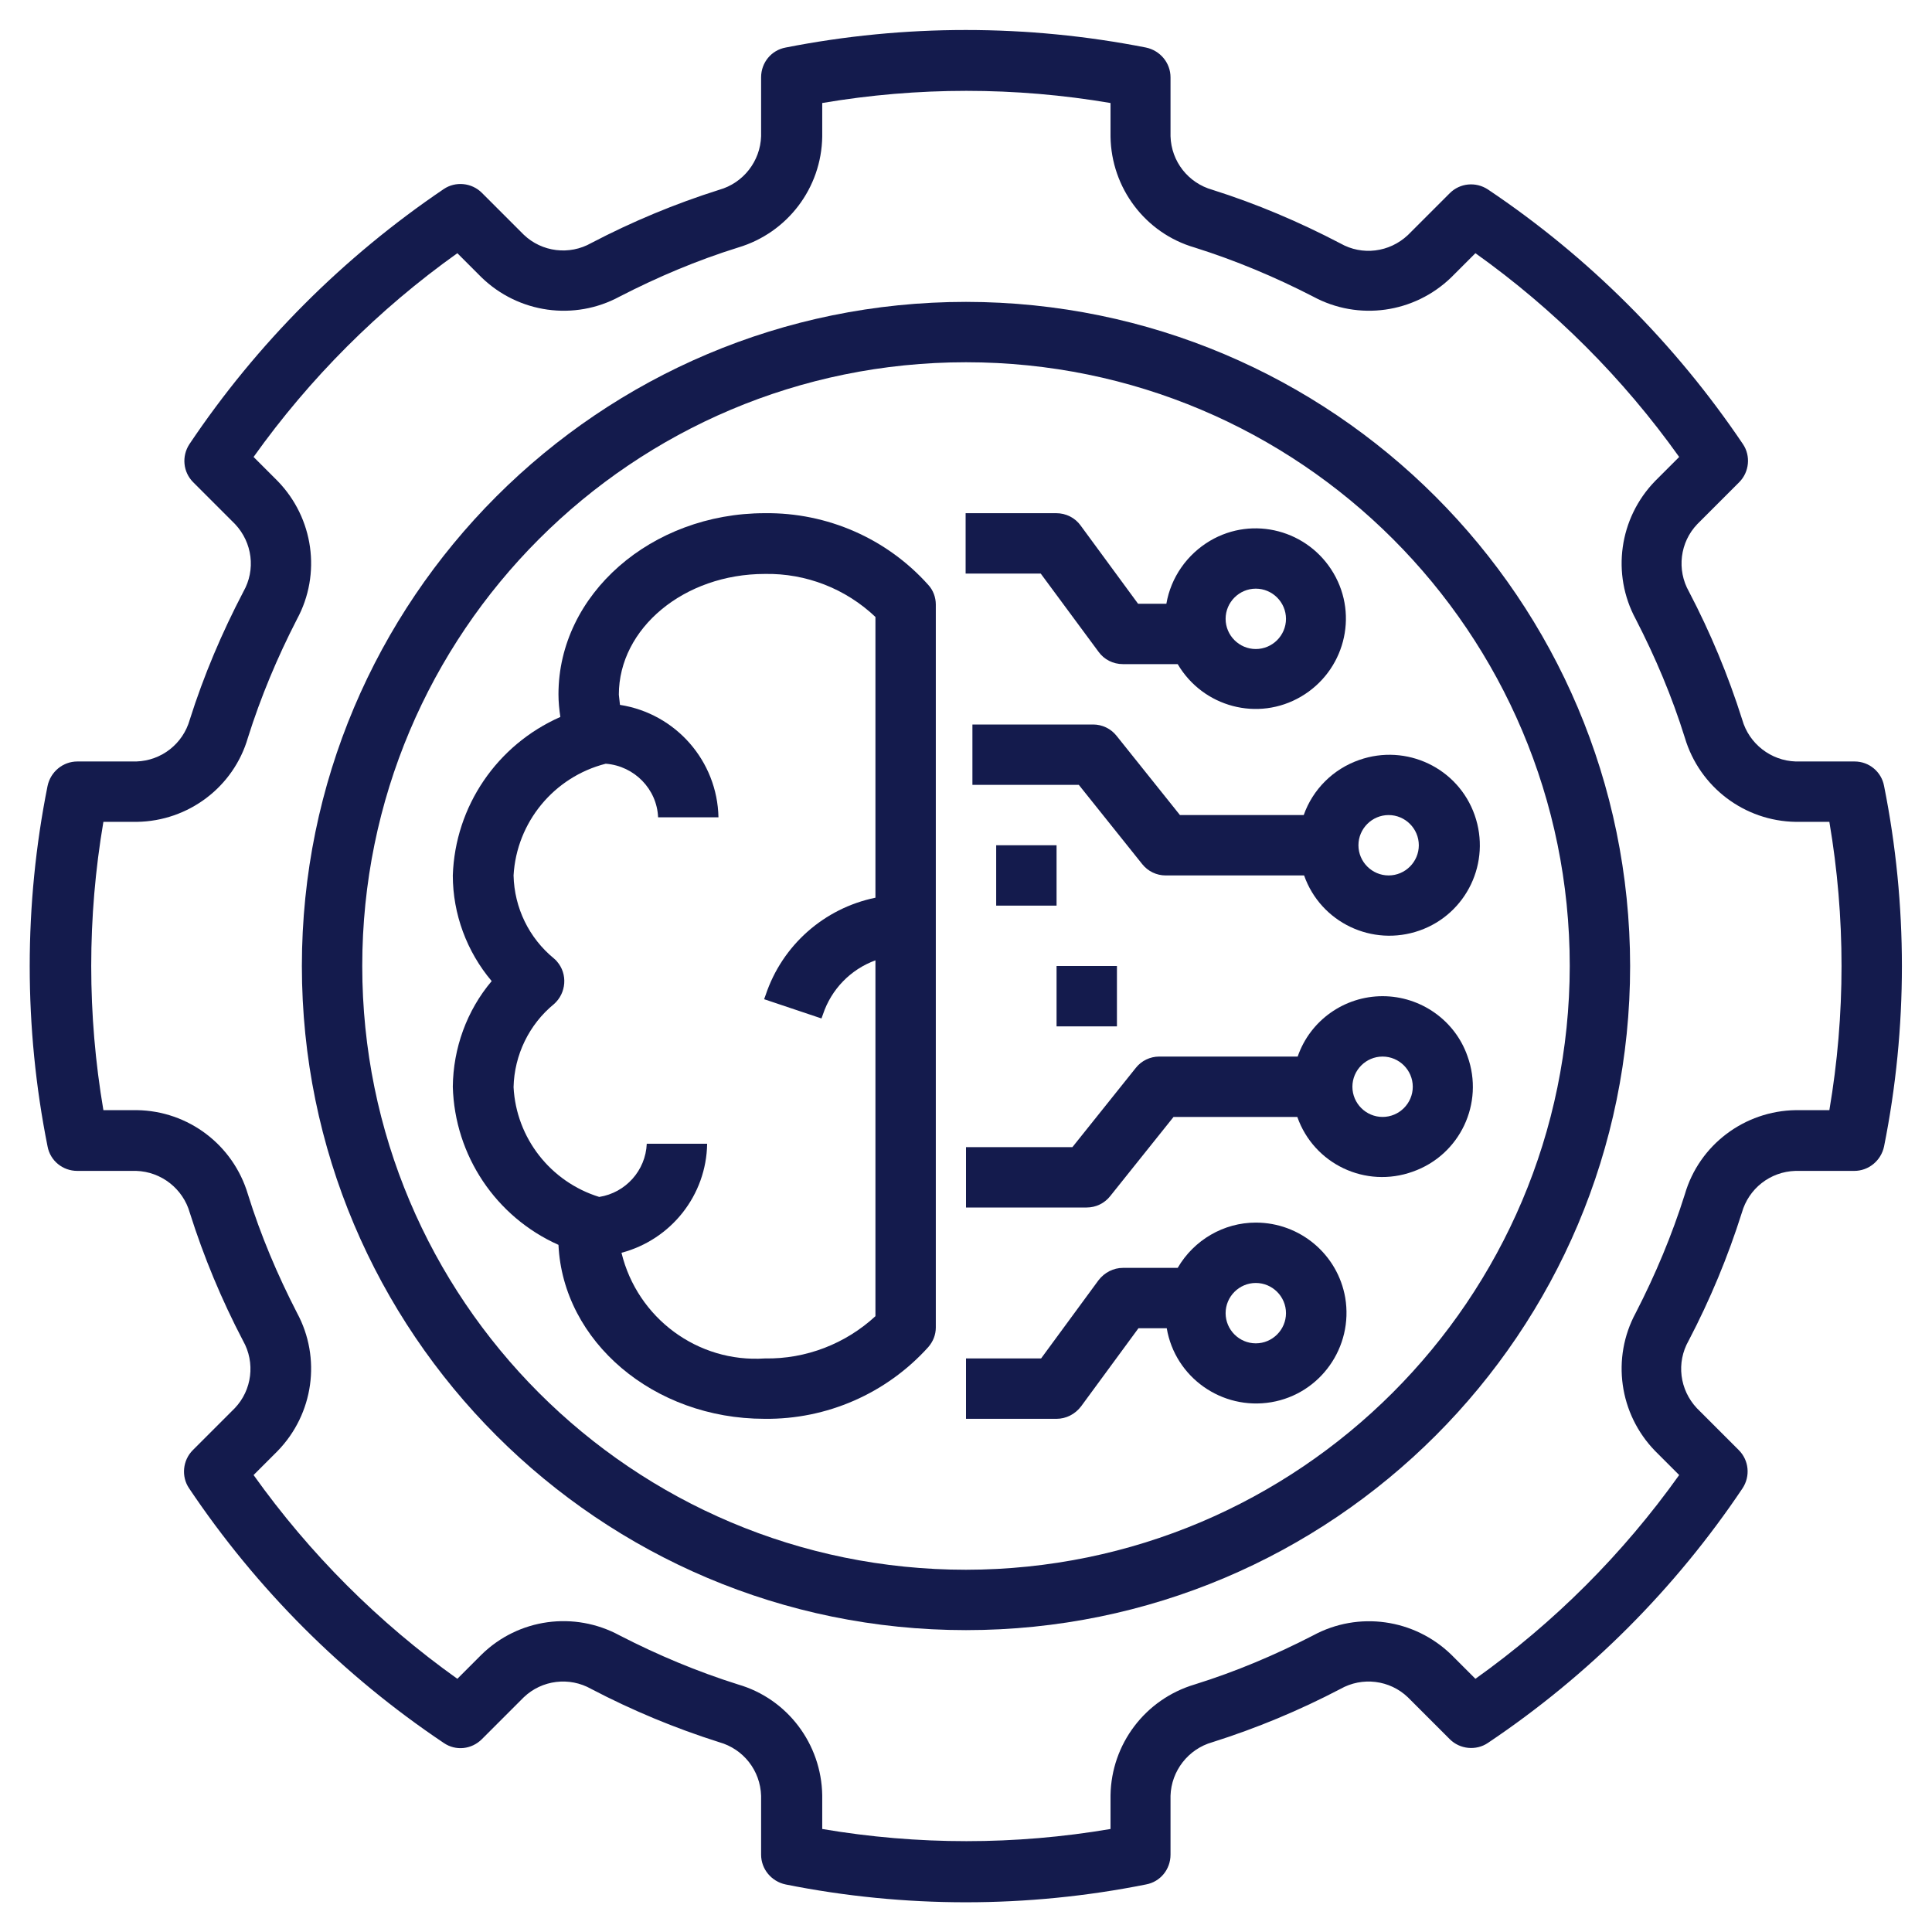 <?xml version="1.0" encoding="utf-8"?>
<!-- Generator: Adobe Illustrator 28.2.0, SVG Export Plug-In . SVG Version: 6.00 Build 0)  -->
<svg version="1.1" id="Layer_1" xmlns="http://www.w3.org/2000/svg" xmlns:xlink="http://www.w3.org/1999/xlink" x="0px" y="0px"
	 viewBox="0 0 512 512" style="enable-background:new 0 0 512 512;" xml:space="preserve">
<style type="text/css">
	.st0{fill:#141B4D;}
</style>
<path class="st0" d="M202.7,136c-30.1,0-54.7,21.5-54.7,48c0,2,0.2,4,0.5,6c-16.8,7.4-27.9,23.7-28.5,42c0,10.2,3.7,20.2,10.3,28
	c-6.6,7.8-10.2,17.8-10.3,28c0.5,18.2,11.4,34.5,28,41.9c1.2,25.6,25.2,46.1,54.6,46.1c16.5,0.2,32.3-6.7,43.4-19
	c1.3-1.5,2-3.3,2-5.2V160.2c0-1.9-0.7-3.8-2-5.2C235,142.7,219.2,135.8,202.7,136z M202.7,360c-17.8,1.2-33.8-10.7-38-28
	c13.2-3.5,22.5-15.3,22.7-28.9h-16c-0.3,7.1-5.6,13-12.6,14.1c-12.9-4-22-15.6-22.7-29.1c0.2-8.5,4.1-16.6,10.7-22
	c3.3-2.9,3.7-8,0.8-11.3c-0.2-0.3-0.5-0.5-0.8-0.8c-6.6-5.4-10.5-13.4-10.7-22c0.8-14.1,10.7-26.1,24.4-29.6l0.1,0
	c7.5,0.6,13.5,6.7,13.8,14.2h16c-0.3-14.9-11.3-27.5-26.1-29.8c-0.1-0.9-0.2-1.8-0.3-2.7c0-17.6,17.3-32,38.7-32
	c10.9-0.2,21.4,3.9,29.3,11.4v74.4c-13.6,2.8-24.7,12.6-29.1,25.8l-0.4,1.1l15.2,5.1l0.4-1.1c2.2-6.6,7.3-11.9,13.9-14.3v94.3
	C224.1,356.1,213.6,360.2,202.7,360z"/>
<path class="st0" d="M291.1,172.7c1.5,2.1,3.9,3.3,6.5,3.3h14.5c6.7,11.4,21.3,15.3,32.7,8.6c11.4-6.7,15.3-21.3,8.6-32.7
	c-6.7-11.4-21.3-15.3-32.7-8.6c-6.1,3.6-10.4,9.7-11.6,16.7h-7.5l-15.2-20.7c-1.5-2.1-3.9-3.3-6.5-3.3h-24v16h19.9L291.1,172.7z
	 M332.8,156c4.4,0,8,3.6,8,8s-3.6,8-8,8s-8-3.6-8-8C324.8,159.6,328.4,156,332.8,156z"/>
<path class="st0" d="M345.5,216h-32.8l-16.8-21c-1.5-1.9-3.8-3-6.2-3h-32v16h28.2l16.8,21c1.5,1.9,3.8,3,6.2,3h36.7
	c4.4,12.5,18.1,19,30.6,14.6c12.5-4.4,19-18.1,14.6-30.6c-4.4-12.5-18.1-19-30.6-14.6C353.3,203.8,347.9,209.2,345.5,216z M376,224
	c0,4.4-3.6,8-8,8s-8-3.6-8-8s3.6-8,8-8C372.4,216,376,219.6,376,224z"/>
<path class="st0" d="M332.8,324c-8.5,0-16.4,4.6-20.7,12h-14.5c-2.5,0-4.9,1.2-6.5,3.3L275.9,360H256v16h24c2.5,0,4.9-1.2,6.5-3.3
	l15.2-20.7h7.5c2.2,13,14.6,21.8,27.7,19.6c13-2.2,21.8-14.6,19.6-27.7C354.5,332.4,344.5,324,332.8,324L332.8,324z M332.8,356
	c-4.4,0-8-3.6-8-8s3.6-8,8-8s8,3.6,8,8C340.8,352.4,337.2,356,332.8,356z"/>
<path class="st0" d="M366.4,264c-10.1,0-19.2,6.4-22.5,16h-36.7c-2.4,0-4.7,1.1-6.2,3l-16.8,21H256v16h32c2.4,0,4.7-1.1,6.2-3
	l16.8-21h32.8c4.4,12.5,18.1,19,30.6,14.5c12.5-4.4,19-18.1,14.5-30.6C385.6,270.4,376.5,264,366.4,264z M366.4,296
	c-4.4,0-8-3.6-8-8s3.6-8,8-8s8,3.6,8,8C374.4,292.4,370.8,296,366.4,296z"/>
<path class="st0" d="M491.5,201.8h-15.6c-6.6-0.2-12.4-4.7-14.2-11.1c-3.7-11.7-8.4-23-14.1-33.9c-3.3-5.8-2.4-13.1,2.2-17.9
	l11.1-11.1c2.7-2.7,3.1-7,1-10.1C443.9,91,421,68.1,394.3,50.2c-3.2-2.1-7.4-1.7-10.1,1l-11.1,11.1c-4.9,4.6-12.1,5.5-17.9,2.2
	C344.3,58.8,333,54,321.3,50.3c-6.4-1.8-10.9-7.5-11.1-14.2V20.5c0-3.8-2.7-7.1-6.5-7.9c-31.5-6.2-64-6.2-95.5,0
	c-3.8,0.7-6.5,4-6.5,7.9v15.6c-0.2,6.6-4.7,12.4-11.1,14.2c-11.7,3.7-23,8.4-33.9,14.1c-5.8,3.3-13.1,2.4-17.9-2.2l-11.1-11.1
	c-2.7-2.7-7-3.1-10.1-1C91,68.1,68.1,91,50.2,117.7c-2.1,3.2-1.7,7.4,1,10.1l11.1,11.1c4.6,4.9,5.5,12.1,2.2,17.9
	C58.8,167.7,54,179,50.3,190.7c-1.8,6.4-7.5,10.9-14.2,11.1H20.5c-3.8,0-7.1,2.7-7.9,6.5c-6.3,31.5-6.3,64,0,95.5
	c0.7,3.8,4,6.5,7.9,6.5h15.6c6.6,0.2,12.4,4.7,14.2,11.1c3.7,11.7,8.4,23,14.1,33.9c3.3,5.8,2.4,13.1-2.2,17.9l-11.1,11.1
	c-2.7,2.7-3.1,7-1,10.1c17.9,26.7,40.8,49.6,67.5,67.5c3.2,2.2,7.4,1.7,10.1-1l11.1-11.1c4.8-4.6,12.1-5.5,17.9-2.2
	c10.9,5.7,22.2,10.4,33.9,14.1c6.4,1.8,10.9,7.5,11.1,14.2v15.6c0,3.8,2.7,7.1,6.5,7.9c31.5,6.3,64,6.3,95.5,0
	c3.8-0.7,6.5-4,6.5-7.9v-15.6c0.2-6.6,4.7-12.4,11.1-14.2c11.7-3.7,23-8.4,33.9-14.1c5.8-3.3,13.1-2.4,17.9,2.2l11.1,11.1
	c2.7,2.7,7,3.1,10.1,1c26.7-17.9,49.6-40.8,67.5-67.5c2.1-3.2,1.7-7.4-1-10.1l-11.1-11.1c-4.6-4.9-5.5-12.1-2.2-17.9
	c5.7-10.9,10.4-22.2,14.1-33.9c1.8-6.4,7.5-10.9,14.2-11.1h15.6c3.8,0,7.1-2.7,7.9-6.5c6.3-31.5,6.3-64,0-95.5
	C498.6,204.5,495.3,201.8,491.5,201.8z M484.8,294.2h-8.9c-13.6,0.2-25.6,9.2-29.4,22.3c-3.4,10.8-7.8,21.3-13,31.4
	c-6.5,12-4.4,26.8,5.1,36.6l6.4,6.4c-14.9,20.9-33.1,39.1-54,54l-6.4-6.4c-9.8-9.5-24.6-11.6-36.6-5.1c-10.1,5.2-20.5,9.6-31.4,13
	c-13.1,3.9-22.1,15.8-22.3,29.4v8.9c-25.3,4.3-51.1,4.3-76.4,0v-8.9c-0.2-13.6-9.2-25.6-22.3-29.4c-10.8-3.4-21.3-7.8-31.4-13
	c-12-6.5-26.8-4.5-36.6,5.1l-6.4,6.4c-20.9-14.9-39.1-33.1-54-54l6.4-6.4c9.5-9.8,11.6-24.6,5.1-36.6c-5.2-10.1-9.6-20.5-13-31.4
	c-3.9-13.1-15.8-22.1-29.4-22.3h-8.9c-4.3-25.3-4.3-51.1,0-76.4h8.9c13.6-0.2,25.6-9.2,29.4-22.3c3.4-10.8,7.8-21.3,13-31.4
	c6.5-12,4.4-26.8-5.1-36.6l-6.4-6.4c14.9-20.9,33.1-39.1,54-54l6.4,6.4c9.8,9.5,24.6,11.6,36.6,5.1c10.1-5.2,20.5-9.6,31.4-13
	c13.1-3.9,22.1-15.8,22.3-29.4v-8.9c25.3-4.3,51.1-4.3,76.4,0v8.9c0.2,13.6,9.2,25.6,22.3,29.4c10.8,3.4,21.3,7.8,31.4,13
	c12,6.5,26.8,4.4,36.6-5.1l6.4-6.4c20.9,14.9,39.1,33.1,54,54l-6.4,6.4c-9.5,9.8-11.6,24.6-5.1,36.6c5.2,10.1,9.6,20.5,13,31.4
	c3.9,13.1,15.8,22.1,29.4,22.3h8.9C489.1,243.1,489.1,268.9,484.8,294.2L484.8,294.2z"/>
<path class="st0" d="M256,80c-97.2,0-176,78.8-176,176s78.8,176,176,176s176-78.8,176-176C431.9,158.8,353.2,80.1,256,80z M256,416
	c-88.4,0-160-71.6-160-160S167.6,96,256,96s160,71.6,160,160C415.9,344.3,344.3,415.9,256,416z"/>
<rect x="264" y="224" class="st0" width="16" height="16"/>
<rect x="280" y="256" class="st0" width="16" height="16"/>
</svg>
